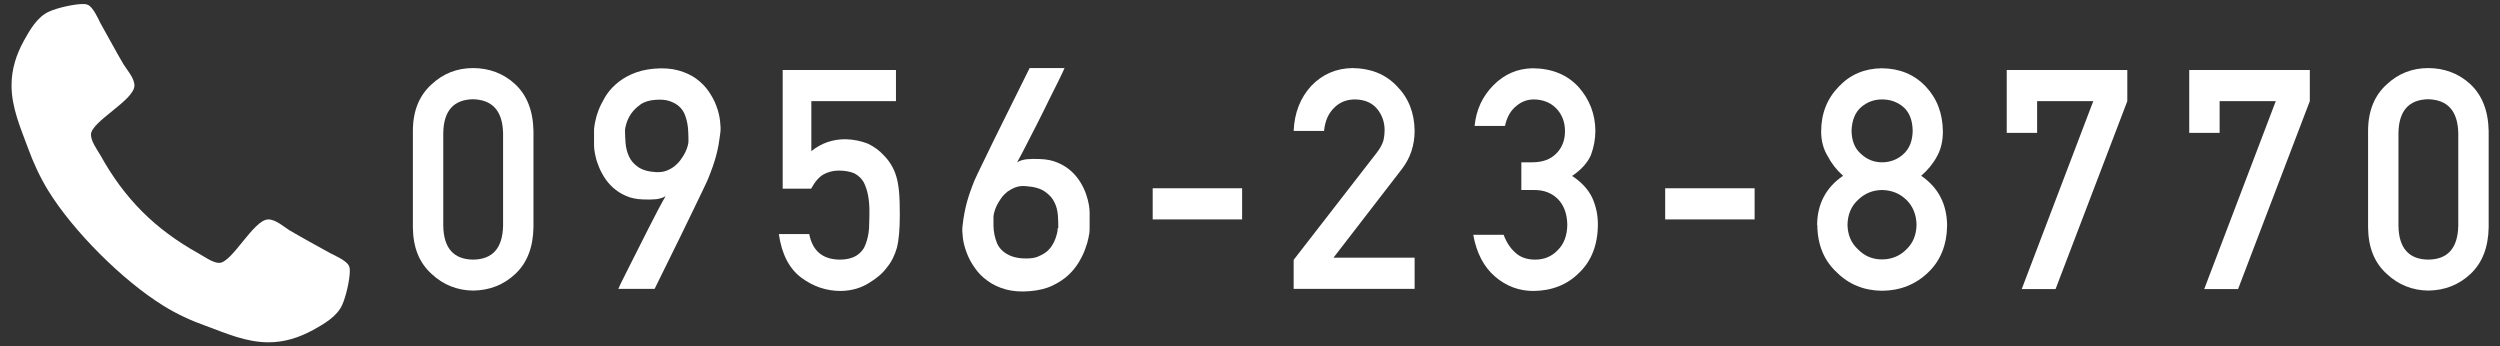 <?xml version="1.0" encoding="UTF-8"?><svg id="text" xmlns="http://www.w3.org/2000/svg" viewBox="0 0 130 18"><rect x="0" y="0" width="130" height="18" fill="#333333" stroke="none"/><defs><style>.cls-1{fill:#fff;stroke-width:0px;}</style></defs><path class="cls-1" d="M17.8,15.84c-.26.61-.96,1.01-1.52,1.32-.74.4-1.49.64-2.32.64-1.16,0-2.21-.47-3.27-.86-.76-.27-1.5-.61-2.19-1.04-2.12-1.31-4.69-3.87-6-6-.42-.69-.76-1.42-1.04-2.19-.39-1.06-.86-2.11-.86-3.27,0-.84.24-1.59.64-2.32.31-.56.71-1.26,1.32-1.52.41-.19,1.29-.39,1.74-.39.09,0,.17,0,.26.04.26.09.54.7.66.95.4.71.79,1.44,1.2,2.14.2.32.57.72.57,1.11,0,.76-2.26,1.87-2.26,2.55,0,.34.31.77.49,1.07,1.26,2.27,2.84,3.85,5.11,5.11.3.17.74.49,1.07.49.67,0,1.79-2.26,2.55-2.26.39,0,.79.37,1.11.57.7.41,1.42.8,2.14,1.2.25.12.86.4.95.66.04.09.04.17.04.26,0,.45-.2,1.32-.39,1.74Z"/><path class="cls-1" d="M21.47,6.81c0-1.05.34-1.86.98-2.43.6-.56,1.32-.84,2.15-.84s1.59.28,2.19.84c.61.57.93,1.38.95,2.43v5.02c-.02,1.05-.34,1.85-.95,2.42-.6.56-1.33.85-2.19.86-.83-.01-1.55-.3-2.15-.86-.64-.57-.97-1.37-.98-2.42v-5.03ZM26.16,6.91c-.03-1.14-.55-1.72-1.56-1.75-1.01.02-1.53.6-1.55,1.75v4.84c.02,1.15.54,1.74,1.55,1.75,1.01-.01,1.53-.59,1.56-1.75v-4.84Z"/><path class="cls-1" d="M32.15,15.03s.04-.09.13-.29c.09-.19.22-.44.37-.74.15-.3.32-.64.51-1.01.19-.37.37-.73.55-1.09.18-.36.35-.69.51-.99.16-.3.29-.54.39-.71-.15.09-.32.14-.51.16-.19.02-.41.02-.66.01-.34-.01-.64-.07-.9-.19-.26-.11-.48-.26-.67-.43s-.34-.36-.47-.57-.23-.42-.3-.62c-.08-.2-.13-.39-.16-.56-.03-.17-.05-.31-.05-.41,0-.03,0-.09,0-.17,0-.08,0-.18,0-.28s0-.2,0-.31c0-.1,0-.19.02-.27,0-.04.02-.13.05-.28.03-.15.08-.33.16-.54.08-.21.19-.43.33-.67.14-.24.32-.46.55-.67.23-.21.5-.39.84-.54.33-.15.72-.25,1.18-.29.47-.04.89-.01,1.25.09.36.1.67.24.93.43.26.19.48.41.65.66s.31.5.4.76c.1.26.16.51.19.75s.04.45.02.62c-.03.26-.07.48-.1.68-.04.2-.08.39-.13.57-.05.18-.11.36-.17.54-.06.18-.14.37-.22.58-.02.06-.08.18-.17.38-.09.19-.21.43-.34.71-.14.28-.29.59-.45.93-.16.34-.33.68-.5,1.03-.4.81-.85,1.72-1.34,2.72h-1.87ZM32.5,6.78c0,.2.01.43.03.67.02.24.08.48.18.69.1.22.26.4.48.55.22.15.53.24.92.26.2.01.38-.01.54-.07.16-.06.3-.14.43-.24.12-.1.23-.21.32-.34.09-.12.17-.25.23-.37.06-.12.1-.24.13-.34.03-.1.04-.19.04-.25,0-.13,0-.28-.01-.44,0-.16-.02-.33-.05-.49-.03-.17-.08-.33-.14-.48-.07-.15-.16-.29-.29-.4-.12-.11-.29-.2-.48-.27-.2-.07-.44-.09-.73-.07-.32.02-.59.1-.79.24-.21.15-.37.31-.49.48-.12.18-.2.35-.25.52-.05.17-.07.28-.07.34Z"/><path class="cls-1" d="M40.71,3.64h5.88v1.62h-4.4v2.6c.52-.42,1.11-.62,1.77-.62.43.01.81.09,1.17.23.33.16.6.36.81.59.31.31.53.67.66,1.09.07.22.12.5.15.82.03.33.04.73.04,1.21,0,.74-.05,1.31-.15,1.7-.11.39-.28.74-.53,1.04-.22.3-.53.56-.95.81-.4.25-.88.39-1.44.4-.75,0-1.43-.23-2.05-.69-.63-.47-1.02-1.22-1.17-2.27h1.58c.17.88.7,1.32,1.58,1.33.38,0,.68-.08.91-.23.22-.15.37-.35.45-.59.09-.25.15-.51.17-.8.01-.28.02-.56.02-.82.01-.65-.09-1.18-.3-1.59-.11-.19-.28-.35-.49-.46-.22-.09-.49-.14-.81-.14-.29,0-.55.07-.79.2-.24.14-.45.39-.64.74h-1.48V3.64Z"/><path class="cls-1" d="M55.36,3.52s-.02.06-.07.17c-.05.11-.13.26-.22.46-.09.19-.2.41-.33.66-.12.25-.26.51-.39.79-.14.28-.28.55-.42.84-.14.28-.28.55-.41.8-.13.26-.25.49-.36.7-.11.21-.2.38-.27.5.15-.09.32-.14.51-.16.19-.02.41-.02.66-.01.36.01.67.07.94.19.27.11.5.26.69.43.19.17.35.36.48.57.13.21.23.42.3.62.07.2.12.39.15.56.03.17.04.31.04.41v.45c0,.1,0,.2,0,.31,0,.1,0,.19-.01.27,0,.04-.02.13-.05.29-.03.15-.08.34-.16.55-.07.21-.18.44-.32.68s-.32.47-.55.69c-.23.22-.51.4-.84.56-.33.16-.72.25-1.17.29-.47.04-.89.01-1.26-.09-.36-.1-.68-.25-.95-.45-.27-.19-.49-.42-.66-.67-.18-.25-.32-.51-.42-.78s-.17-.52-.2-.77c-.03-.24-.04-.45-.02-.62.03-.26.06-.48.1-.68.04-.2.08-.39.13-.57.05-.18.11-.36.17-.54.06-.18.14-.37.22-.58.02-.05.08-.18.17-.37s.21-.44.35-.72c.14-.29.29-.6.46-.95s.34-.69.52-1.05c.41-.82.86-1.74,1.37-2.76h1.84ZM55.03,11.86c0-.2,0-.42-.02-.66-.02-.24-.07-.47-.18-.68-.1-.22-.27-.4-.5-.56-.23-.16-.55-.25-.98-.28-.2-.02-.38,0-.54.06-.16.06-.3.14-.43.23-.12.1-.23.21-.32.34-.09.13-.17.25-.23.38-.06.12-.1.24-.13.35-.03.11-.04.19-.04.25,0,.13,0,.27,0,.43,0,.16.02.32.05.48.03.16.08.31.14.46.07.15.16.28.29.39.12.11.29.21.48.28.2.07.44.11.73.11.23,0,.44-.02.61-.09.17-.07.32-.15.45-.25.12-.1.22-.21.3-.34s.14-.25.18-.37c.04-.12.07-.23.09-.32.02-.1.02-.17.02-.21Z"/><path class="cls-1" d="M59.94,9.79h4.65v1.62h-4.65v-1.62Z"/><path class="cls-1" d="M67.28,13.5l4.32-5.57c.17-.22.28-.43.34-.63.04-.18.06-.35.06-.52,0-.43-.13-.8-.39-1.12-.27-.32-.65-.48-1.14-.49-.44,0-.8.14-1.09.43-.3.29-.48.69-.53,1.21h-1.58c.04-.95.35-1.73.92-2.35.58-.6,1.3-.91,2.14-.92.95.01,1.72.32,2.31.94.6.61.91,1.38.92,2.32,0,.75-.22,1.42-.67,2l-3.55,4.6h4.22v1.62h-6.29v-1.53Z"/><path class="cls-1" d="M79.13,8.44h.54c.54,0,.96-.15,1.26-.46.3-.3.45-.69.45-1.16,0-.48-.16-.88-.46-1.19-.3-.3-.68-.45-1.15-.46-.34,0-.65.11-.92.34-.29.23-.49.57-.59,1.04h-1.58c.08-.84.41-1.55.99-2.13.57-.57,1.25-.86,2.04-.87,1,.01,1.8.34,2.39.99.56.64.85,1.39.86,2.25,0,.44-.08.86-.23,1.27-.18.41-.51.77-.98,1.09.48.31.83.69,1.04,1.12.2.44.3.9.3,1.38,0,1.07-.33,1.91-.96,2.52-.62.63-1.42.95-2.39.96-.75,0-1.42-.25-2-.75-.58-.5-.96-1.22-1.13-2.17h1.58c.14.38.34.69.6.92.26.25.61.37,1.04.37.46,0,.86-.16,1.17-.49.32-.31.49-.75.5-1.32-.01-.58-.18-1.03-.5-1.35-.32-.31-.72-.46-1.21-.46h-.68v-1.44Z"/><path class="cls-1" d="M86.59,9.79h4.65v1.62h-4.65v-1.62Z"/><path class="cls-1" d="M94.49,11.7c.01-1.1.46-1.95,1.35-2.56-.34-.3-.6-.64-.8-1.02-.22-.36-.34-.79-.34-1.28,0-.95.32-1.73.93-2.35.58-.61,1.32-.93,2.23-.94.92.01,1.68.32,2.27.94.59.62.89,1.4.9,2.35,0,.49-.1.92-.3,1.28-.21.39-.49.73-.83,1.02.89.61,1.33,1.46,1.35,2.56-.01,1.03-.34,1.85-.98,2.46-.65.63-1.45.95-2.4.96-.94-.01-1.73-.33-2.36-.96-.66-.61-1-1.43-1.01-2.46ZM96.07,11.69c.01.52.19.95.55,1.28.34.35.76.52,1.24.52s.93-.17,1.27-.52c.35-.33.52-.76.53-1.28-.01-.53-.19-.97-.53-1.3-.34-.33-.76-.5-1.27-.51-.49.01-.9.18-1.24.51-.36.33-.54.77-.55,1.3ZM96.28,6.8c.01.53.17.93.5,1.21.31.29.68.43,1.09.43s.8-.14,1.11-.43c.31-.28.47-.68.48-1.21-.01-.54-.17-.96-.48-1.23-.31-.27-.69-.4-1.11-.4s-.77.13-1.09.4c-.32.28-.48.69-.5,1.23Z"/><path class="cls-1" d="M104.35,3.64h6.27v1.62l-3.73,9.77h-1.76l3.72-9.77h-2.92v1.65h-1.58v-3.28Z"/><path class="cls-1" d="M113.84,3.64h6.27v1.62l-3.73,9.77h-1.76l3.72-9.77h-2.92v1.65h-1.58v-3.28Z"/><path class="cls-1" d="M123.14,6.81c0-1.05.34-1.86.98-2.43.6-.56,1.32-.84,2.15-.84s1.59.28,2.19.84c.61.57.93,1.38.95,2.43v5.02c-.02,1.05-.34,1.85-.95,2.42-.6.56-1.33.85-2.19.86-.83-.01-1.55-.3-2.15-.86-.64-.57-.97-1.37-.98-2.42v-5.03ZM127.83,6.91c-.03-1.14-.55-1.72-1.56-1.75-1.01.02-1.53.6-1.55,1.75v4.84c.02,1.15.54,1.74,1.55,1.75,1.01-.01,1.53-.59,1.56-1.75v-4.84Z"/></svg>